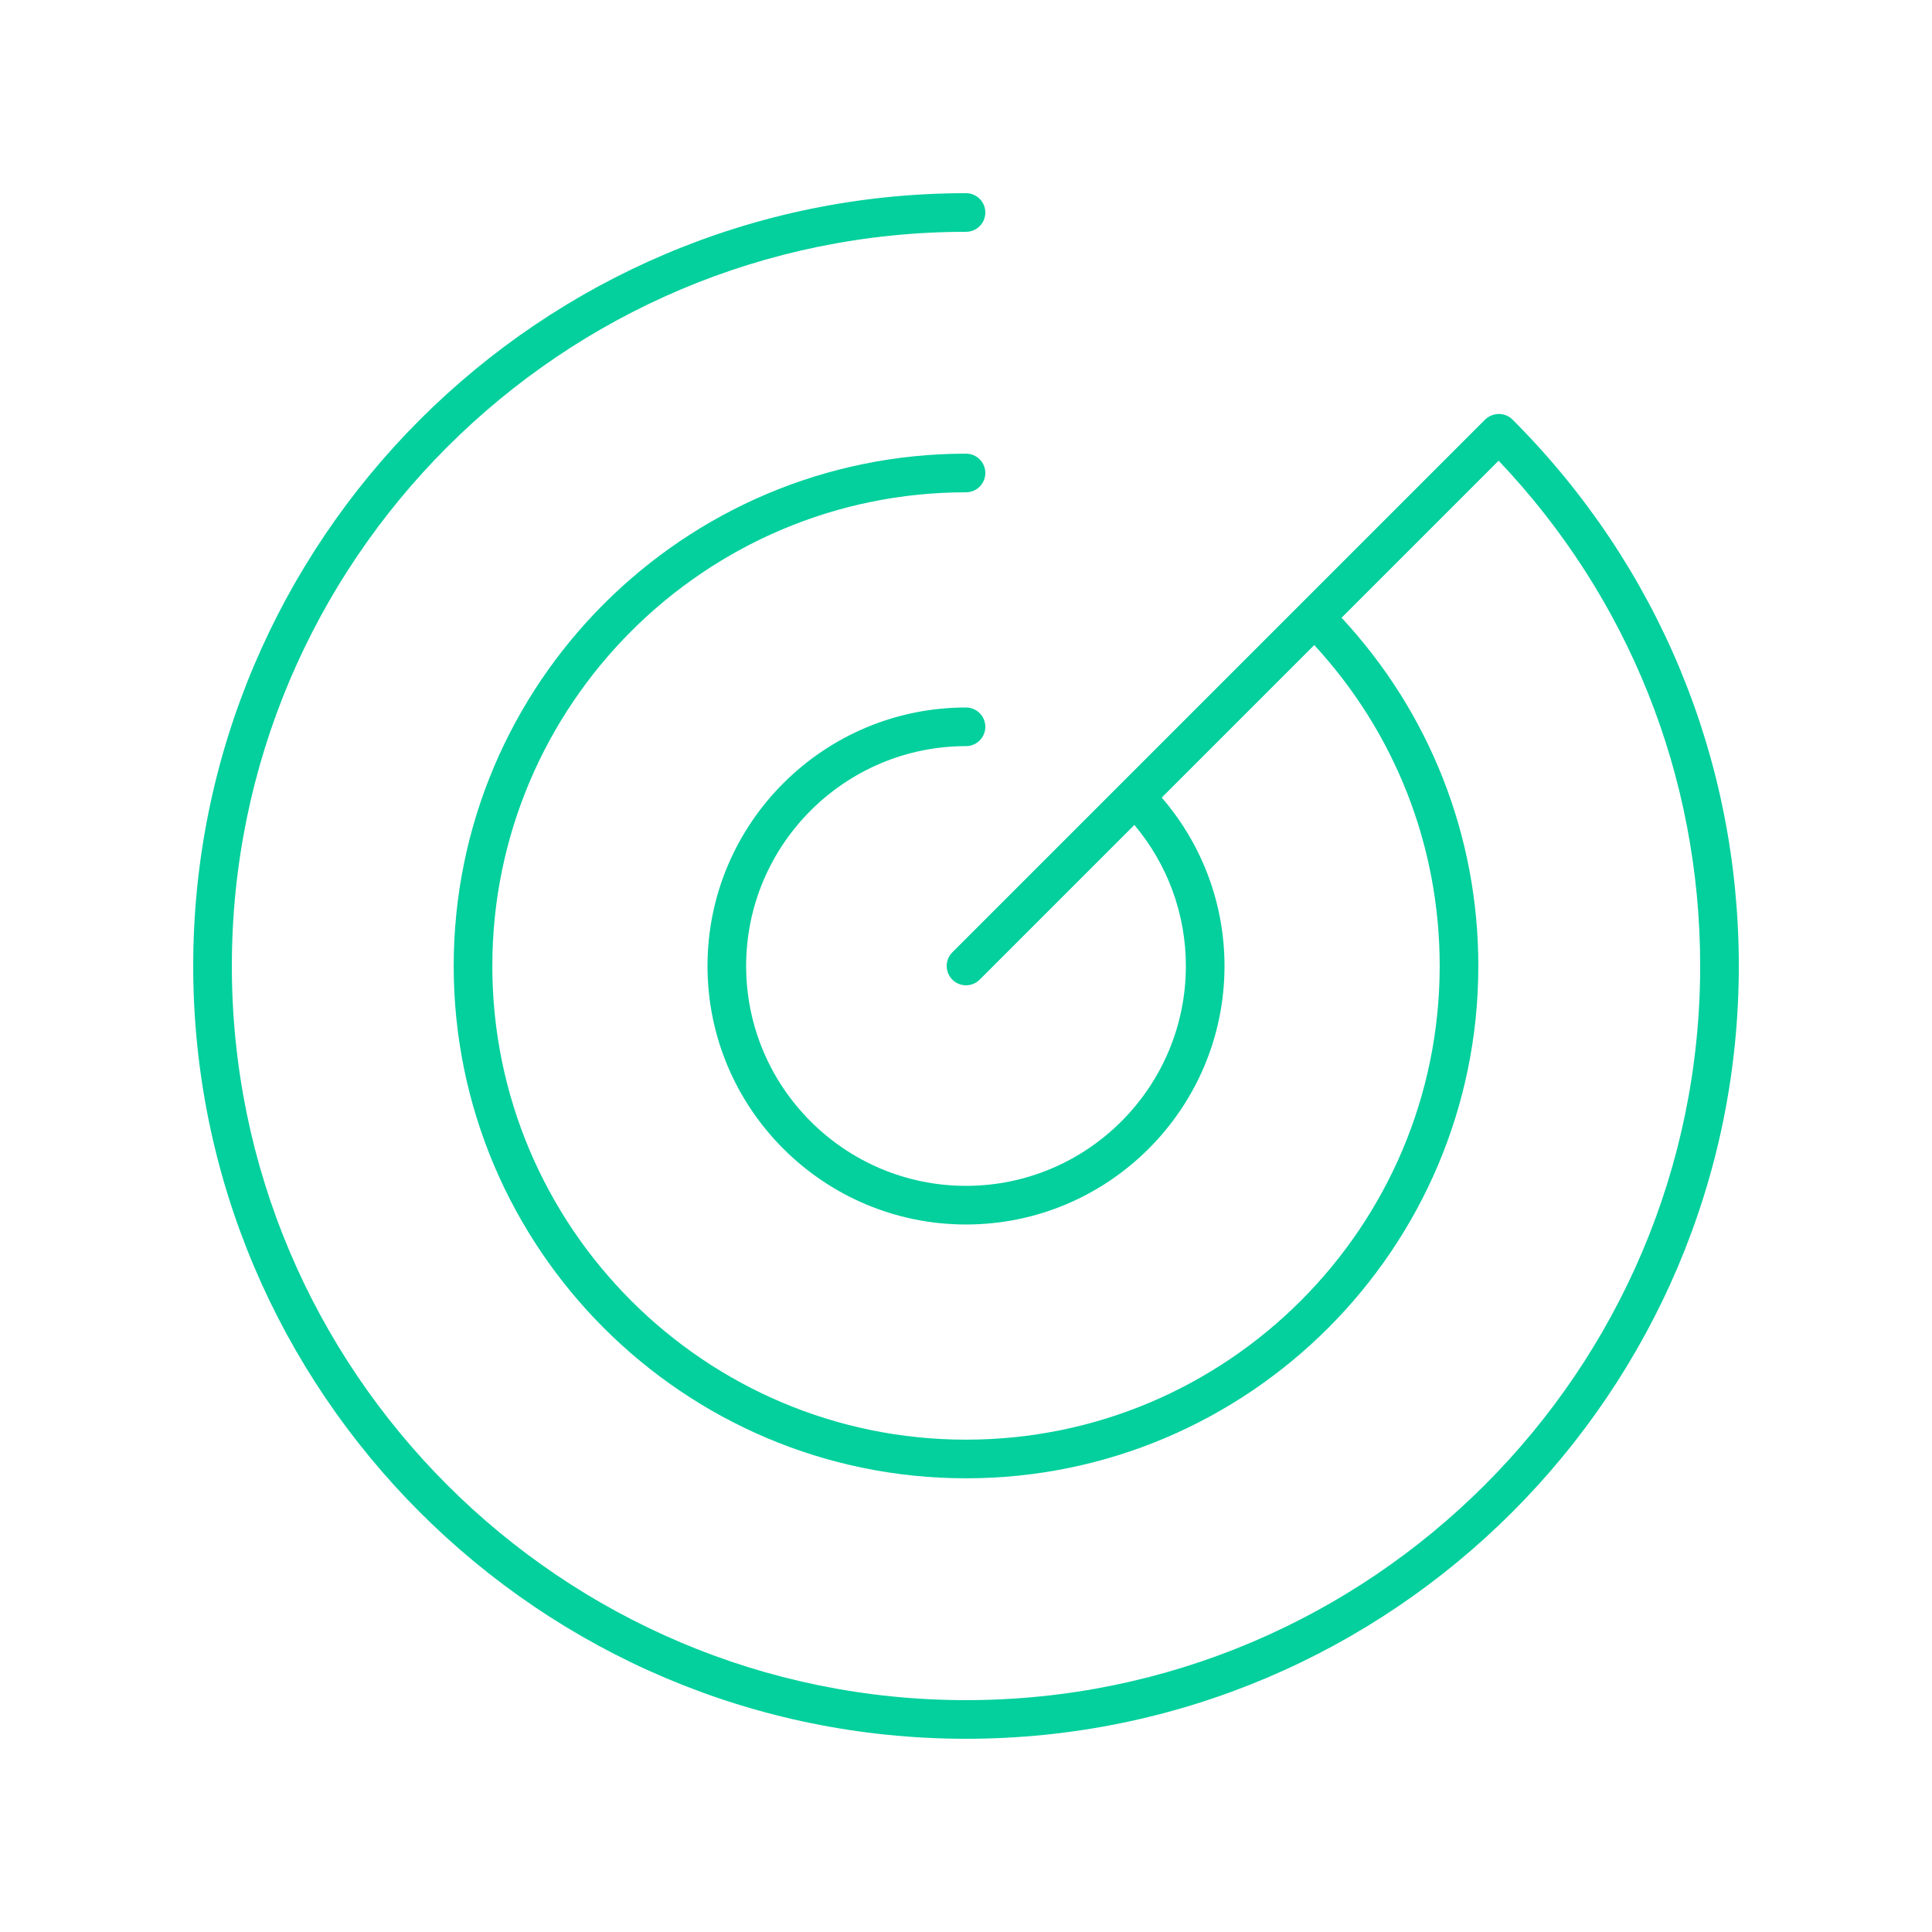 <svg xmlns="http://www.w3.org/2000/svg" width="1200pt" height="1200pt" viewBox="0 0 1200 1200"><path d="m922.3 260.73-330.78 330.78c-4.688 4.688-4.688 12.281 0 16.969s12.281 4.688 16.969 0l96.098-96.098c20.613 24.551 31.977 55.273 31.977 87.613 0 75.297-61.262 136.56-136.56 136.56s-136.56-61.262-136.56-136.56 61.262-136.56 136.56-136.56c6.629 0 12-5.371 12-12s-5.371-12-12-12c-88.535 0-160.56 72.023-160.56 160.56s72.023 160.56 160.56 160.56 160.56-72.023 160.56-160.56c0-38.73-13.883-75.477-38.984-104.61l94.723-94.723c50.273 54.477 77.914 124.87 77.914 199.33 0 162.23-131.98 294.21-294.21 294.21s-294.21-131.98-294.21-294.21 131.98-294.21 294.21-294.21c6.629 0 12-5.371 12-12 0-6.629-5.371-12-12-12-175.46 0-318.21 142.75-318.21 318.21s142.75 318.21 318.21 318.21 318.21-142.75 318.21-318.21c0-80.859-30.145-157.28-84.941-216.3l97.543-97.543c80.828 85.078 125.19 196.05 125.19 313.84 0 251.44-204.56 456-456 456s-456-204.56-456-456 204.56-456 456-456c6.629 0 12-5.371 12-12s-5.371-12-12-12c-264.67 0-480 215.33-480 480s215.33 480 480 480 480-215.33 480-480c0-128.21-49.926-248.75-140.59-339.41-4.68-4.68-12.422-4.535-17.113 0.145z" fill="#04d09d"></path></svg>